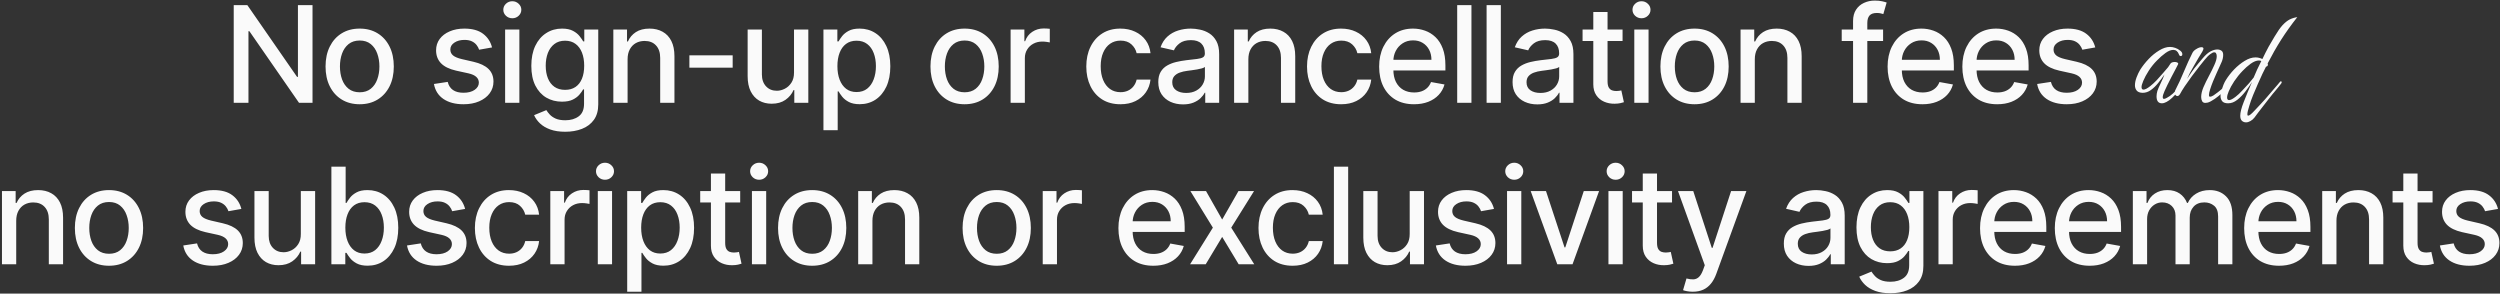 <svg width="1192" height="140" viewBox="0 0 1192 140" fill="none" xmlns="http://www.w3.org/2000/svg">
<rect x="0" y="0" width="1192" height="140" fill="#333333" stroke="none"/>
<path d="M149.009 2.455V49H142.555L118.896 14.864H118.464V49H111.441V2.455H117.941L141.623 36.636H142.055V2.455H149.009ZM171.493 49.705C168.22 49.705 165.364 48.955 162.925 47.455C160.485 45.955 158.591 43.856 157.243 41.159C155.894 38.462 155.22 35.311 155.22 31.704C155.22 28.083 155.894 24.917 157.243 22.204C158.591 19.492 160.485 17.386 162.925 15.886C165.364 14.386 168.22 13.636 171.493 13.636C174.765 13.636 177.622 14.386 180.061 15.886C182.5 17.386 184.394 19.492 185.743 22.204C187.091 24.917 187.765 28.083 187.765 31.704C187.765 35.311 187.091 38.462 185.743 41.159C184.394 43.856 182.5 45.955 180.061 47.455C177.622 48.955 174.765 49.705 171.493 49.705ZM171.515 44C173.637 44 175.394 43.439 176.788 42.318C178.182 41.197 179.212 39.705 179.879 37.841C180.561 35.977 180.902 33.924 180.902 31.682C180.902 29.454 180.561 27.409 179.879 25.546C179.212 23.667 178.182 22.159 176.788 21.023C175.394 19.886 173.637 19.318 171.515 19.318C169.379 19.318 167.606 19.886 166.197 21.023C164.803 22.159 163.765 23.667 163.084 25.546C162.417 27.409 162.084 29.454 162.084 31.682C162.084 33.924 162.417 35.977 163.084 37.841C163.765 39.705 164.803 41.197 166.197 42.318C167.606 43.439 169.379 44 171.515 44ZM234.607 22.614L228.448 23.704C228.191 22.917 227.781 22.167 227.221 21.454C226.675 20.742 225.933 20.159 224.994 19.704C224.054 19.25 222.88 19.023 221.471 19.023C219.547 19.023 217.941 19.454 216.653 20.318C215.365 21.167 214.721 22.265 214.721 23.614C214.721 24.78 215.153 25.72 216.016 26.432C216.88 27.144 218.274 27.727 220.198 28.182L225.744 29.454C228.956 30.197 231.35 31.341 232.925 32.886C234.501 34.432 235.289 36.439 235.289 38.909C235.289 41 234.683 42.864 233.471 44.5C232.274 46.121 230.6 47.394 228.448 48.318C226.312 49.242 223.835 49.705 221.016 49.705C217.107 49.705 213.918 48.871 211.448 47.205C208.978 45.523 207.463 43.136 206.903 40.045L213.471 39.045C213.88 40.758 214.721 42.053 215.994 42.932C217.266 43.795 218.925 44.227 220.971 44.227C223.198 44.227 224.978 43.765 226.312 42.841C227.645 41.901 228.312 40.758 228.312 39.409C228.312 38.318 227.903 37.401 227.085 36.659C226.281 35.917 225.047 35.356 223.38 34.977L217.471 33.682C214.213 32.939 211.804 31.758 210.244 30.136C208.698 28.515 207.925 26.462 207.925 23.977C207.925 21.917 208.501 20.114 209.653 18.568C210.804 17.023 212.395 15.818 214.425 14.954C216.456 14.076 218.781 13.636 221.403 13.636C225.175 13.636 228.145 14.454 230.312 16.091C232.478 17.712 233.91 19.886 234.607 22.614ZM240.841 49V14.091H247.636V49H240.841ZM244.272 8.705C243.091 8.705 242.076 8.311 241.227 7.523C240.394 6.72 239.977 5.765 239.977 4.659C239.977 3.538 240.394 2.583 241.227 1.795C242.076 0.992 243.091 0.591 244.272 0.591C245.454 0.591 246.462 0.992 247.295 1.795C248.144 2.583 248.568 3.538 248.568 4.659C248.568 5.765 248.144 6.72 247.295 7.523C246.462 8.311 245.454 8.705 244.272 8.705ZM269.495 62.818C266.722 62.818 264.335 62.455 262.335 61.727C260.351 61 258.729 60.038 257.472 58.841C256.214 57.644 255.275 56.333 254.654 54.909L260.495 52.5C260.904 53.167 261.449 53.871 262.131 54.614C262.828 55.371 263.767 56.015 264.949 56.545C266.146 57.076 267.684 57.341 269.563 57.341C272.138 57.341 274.267 56.712 275.949 55.455C277.631 54.212 278.472 52.227 278.472 49.5V42.636H278.04C277.631 43.379 277.04 44.205 276.267 45.114C275.51 46.023 274.464 46.811 273.131 47.477C271.798 48.144 270.063 48.477 267.926 48.477C265.169 48.477 262.684 47.833 260.472 46.545C258.275 45.242 256.532 43.326 255.245 40.795C253.972 38.25 253.335 35.121 253.335 31.409C253.335 27.697 253.964 24.515 255.222 21.864C256.495 19.212 258.237 17.182 260.449 15.773C262.661 14.348 265.169 13.636 267.972 13.636C270.138 13.636 271.888 14 273.222 14.727C274.555 15.439 275.593 16.273 276.335 17.227C277.093 18.182 277.676 19.023 278.085 19.75H278.585V14.091H285.245V49.773C285.245 52.773 284.548 55.235 283.154 57.159C281.76 59.083 279.873 60.508 277.495 61.432C275.131 62.356 272.464 62.818 269.495 62.818ZM269.426 42.841C271.381 42.841 273.032 42.386 274.381 41.477C275.745 40.553 276.775 39.235 277.472 37.523C278.184 35.795 278.54 33.727 278.54 31.318C278.54 28.97 278.191 26.901 277.495 25.114C276.798 23.326 275.775 21.932 274.426 20.932C273.078 19.917 271.411 19.409 269.426 19.409C267.381 19.409 265.676 19.939 264.313 21C262.949 22.046 261.919 23.47 261.222 25.273C260.54 27.076 260.199 29.091 260.199 31.318C260.199 33.606 260.548 35.614 261.245 37.341C261.941 39.068 262.972 40.417 264.335 41.386C265.714 42.356 267.411 42.841 269.426 42.841ZM299.234 28.273V49H292.438V14.091H298.961V19.773H299.393C300.196 17.924 301.453 16.439 303.165 15.318C304.893 14.197 307.067 13.636 309.688 13.636C312.067 13.636 314.15 14.136 315.938 15.136C317.726 16.121 319.112 17.591 320.097 19.546C321.082 21.5 321.575 23.917 321.575 26.796V49H314.779V27.614C314.779 25.083 314.12 23.106 312.802 21.682C311.484 20.242 309.673 19.523 307.37 19.523C305.794 19.523 304.393 19.864 303.165 20.546C301.953 21.227 300.991 22.227 300.279 23.546C299.582 24.849 299.234 26.424 299.234 28.273ZM349.336 26.386V32.273H328.7V26.386H349.336ZM378.587 34.523V14.091H385.405V49H378.723V42.955H378.36C377.556 44.818 376.269 46.371 374.496 47.614C372.738 48.841 370.549 49.455 367.928 49.455C365.685 49.455 363.7 48.962 361.973 47.977C360.261 46.977 358.913 45.5 357.928 43.545C356.958 41.591 356.473 39.174 356.473 36.295V14.091H363.269V35.477C363.269 37.856 363.928 39.75 365.246 41.159C366.564 42.568 368.276 43.273 370.382 43.273C371.655 43.273 372.92 42.955 374.178 42.318C375.45 41.682 376.503 40.72 377.337 39.432C378.185 38.144 378.602 36.508 378.587 34.523ZM392.616 62.091V14.091H399.252V19.75H399.82C400.214 19.023 400.782 18.182 401.525 17.227C402.267 16.273 403.297 15.439 404.616 14.727C405.934 14 407.676 13.636 409.843 13.636C412.661 13.636 415.176 14.348 417.388 15.773C419.601 17.197 421.335 19.25 422.593 21.932C423.866 24.614 424.502 27.841 424.502 31.614C424.502 35.386 423.873 38.621 422.616 41.318C421.358 44 419.631 46.068 417.434 47.523C415.237 48.962 412.729 49.682 409.911 49.682C407.79 49.682 406.055 49.326 404.707 48.614C403.373 47.901 402.328 47.068 401.57 46.114C400.813 45.159 400.229 44.311 399.82 43.568H399.411V62.091H392.616ZM399.275 31.546C399.275 34 399.631 36.151 400.343 38C401.055 39.849 402.085 41.295 403.434 42.341C404.782 43.371 406.434 43.886 408.388 43.886C410.419 43.886 412.116 43.349 413.479 42.273C414.843 41.182 415.873 39.705 416.57 37.841C417.282 35.977 417.638 33.879 417.638 31.546C417.638 29.242 417.29 27.174 416.593 25.341C415.911 23.508 414.881 22.061 413.502 21C412.138 19.939 410.434 19.409 408.388 19.409C406.419 19.409 404.752 19.917 403.388 20.932C402.04 21.947 401.017 23.364 400.32 25.182C399.623 27 399.275 29.121 399.275 31.546ZM459.918 49.705C456.645 49.705 453.789 48.955 451.35 47.455C448.91 45.955 447.016 43.856 445.668 41.159C444.319 38.462 443.645 35.311 443.645 31.704C443.645 28.083 444.319 24.917 445.668 22.204C447.016 19.492 448.91 17.386 451.35 15.886C453.789 14.386 456.645 13.636 459.918 13.636C463.19 13.636 466.047 14.386 468.486 15.886C470.925 17.386 472.819 19.492 474.168 22.204C475.516 24.917 476.19 28.083 476.19 31.704C476.19 35.311 475.516 38.462 474.168 41.159C472.819 43.856 470.925 45.955 468.486 47.455C466.047 48.955 463.19 49.705 459.918 49.705ZM459.94 44C462.062 44 463.819 43.439 465.213 42.318C466.607 41.197 467.637 39.705 468.304 37.841C468.986 35.977 469.327 33.924 469.327 31.682C469.327 29.454 468.986 27.409 468.304 25.546C467.637 23.667 466.607 22.159 465.213 21.023C463.819 19.886 462.062 19.318 459.94 19.318C457.804 19.318 456.031 19.886 454.622 21.023C453.228 22.159 452.19 23.667 451.509 25.546C450.842 27.409 450.509 29.454 450.509 31.682C450.509 33.924 450.842 35.977 451.509 37.841C452.19 39.705 453.228 41.197 454.622 42.318C456.031 43.439 457.804 44 459.94 44ZM481.856 49V14.091H488.424V19.636H488.787C489.424 17.758 490.545 16.28 492.151 15.204C493.772 14.114 495.606 13.568 497.651 13.568C498.075 13.568 498.575 13.583 499.151 13.614C499.742 13.644 500.204 13.682 500.537 13.727V20.227C500.265 20.151 499.78 20.068 499.083 19.977C498.386 19.871 497.689 19.818 496.992 19.818C495.386 19.818 493.954 20.159 492.697 20.841C491.454 21.508 490.469 22.439 489.742 23.636C489.015 24.818 488.651 26.167 488.651 27.682V49H481.856ZM534.22 49.705C530.841 49.705 527.932 48.939 525.493 47.409C523.069 45.864 521.205 43.735 519.902 41.023C518.599 38.311 517.948 35.205 517.948 31.704C517.948 28.159 518.614 25.03 519.948 22.318C521.281 19.591 523.16 17.462 525.584 15.932C528.008 14.402 530.864 13.636 534.152 13.636C536.804 13.636 539.167 14.129 541.243 15.114C543.319 16.083 544.993 17.447 546.266 19.204C547.554 20.962 548.319 23.015 548.561 25.364H541.948C541.584 23.727 540.751 22.318 539.448 21.136C538.16 19.954 536.432 19.364 534.266 19.364C532.372 19.364 530.713 19.864 529.288 20.864C527.879 21.849 526.781 23.258 525.993 25.091C525.205 26.909 524.811 29.061 524.811 31.546C524.811 34.091 525.198 36.288 525.97 38.136C526.743 39.985 527.834 41.417 529.243 42.432C530.667 43.447 532.341 43.955 534.266 43.955C535.554 43.955 536.72 43.72 537.766 43.25C538.826 42.765 539.713 42.076 540.425 41.182C541.152 40.288 541.66 39.212 541.948 37.955H548.561C548.319 40.212 547.584 42.227 546.357 44C545.129 45.773 543.485 47.167 541.425 48.182C539.379 49.197 536.978 49.705 534.22 49.705ZM564.067 49.773C561.855 49.773 559.855 49.364 558.067 48.545C556.279 47.712 554.863 46.508 553.817 44.932C552.787 43.356 552.272 41.424 552.272 39.136C552.272 37.167 552.651 35.545 553.408 34.273C554.166 33 555.188 31.992 556.476 31.25C557.764 30.508 559.204 29.947 560.795 29.568C562.385 29.189 564.007 28.901 565.658 28.704C567.749 28.462 569.446 28.265 570.749 28.114C572.052 27.947 572.999 27.682 573.59 27.318C574.181 26.954 574.476 26.364 574.476 25.546V25.386C574.476 23.401 573.916 21.864 572.795 20.773C571.688 19.682 570.037 19.136 567.84 19.136C565.552 19.136 563.749 19.644 562.431 20.659C561.128 21.659 560.226 22.773 559.726 24L553.34 22.546C554.098 20.424 555.204 18.712 556.658 17.409C558.128 16.091 559.817 15.136 561.726 14.546C563.635 13.939 565.643 13.636 567.749 13.636C569.143 13.636 570.62 13.803 572.181 14.136C573.757 14.454 575.226 15.046 576.59 15.909C577.969 16.773 579.098 18.008 579.976 19.614C580.855 21.204 581.295 23.273 581.295 25.818V49H574.658V44.227H574.385C573.946 45.106 573.287 45.97 572.408 46.818C571.529 47.667 570.401 48.371 569.022 48.932C567.643 49.492 565.991 49.773 564.067 49.773ZM565.545 44.318C567.423 44.318 569.029 43.947 570.363 43.205C571.711 42.462 572.734 41.492 573.431 40.295C574.143 39.083 574.499 37.788 574.499 36.409V31.909C574.257 32.151 573.787 32.379 573.09 32.591C572.408 32.788 571.628 32.962 570.749 33.114C569.87 33.25 569.014 33.379 568.181 33.5C567.348 33.606 566.651 33.697 566.09 33.773C564.772 33.939 563.567 34.22 562.476 34.614C561.401 35.008 560.537 35.576 559.885 36.318C559.249 37.045 558.931 38.015 558.931 39.227C558.931 40.909 559.552 42.182 560.795 43.045C562.037 43.894 563.62 44.318 565.545 44.318ZM595.221 28.273V49H588.426V14.091H594.948V19.773H595.38C596.183 17.924 597.441 16.439 599.153 15.318C600.88 14.197 603.054 13.636 605.676 13.636C608.054 13.636 610.138 14.136 611.926 15.136C613.714 16.121 615.1 17.591 616.085 19.546C617.07 21.5 617.562 23.917 617.562 26.796V49H610.767V27.614C610.767 25.083 610.107 23.106 608.789 21.682C607.471 20.242 605.661 19.523 603.357 19.523C601.782 19.523 600.38 19.864 599.153 20.546C597.941 21.227 596.979 22.227 596.267 23.546C595.57 24.849 595.221 26.424 595.221 28.273ZM639.46 49.705C636.081 49.705 633.172 48.939 630.733 47.409C628.309 45.864 626.445 43.735 625.142 41.023C623.839 38.311 623.188 35.205 623.188 31.704C623.188 28.159 623.854 25.03 625.188 22.318C626.521 19.591 628.4 17.462 630.824 15.932C633.248 14.402 636.104 13.636 639.392 13.636C642.044 13.636 644.407 14.129 646.483 15.114C648.559 16.083 650.233 17.447 651.506 19.204C652.794 20.962 653.559 23.015 653.801 25.364H647.188C646.824 23.727 645.991 22.318 644.688 21.136C643.4 19.954 641.672 19.364 639.506 19.364C637.612 19.364 635.953 19.864 634.528 20.864C633.119 21.849 632.021 23.258 631.233 25.091C630.445 26.909 630.051 29.061 630.051 31.546C630.051 34.091 630.438 36.288 631.21 38.136C631.983 39.985 633.074 41.417 634.483 42.432C635.907 43.447 637.581 43.955 639.506 43.955C640.794 43.955 641.96 43.72 643.006 43.25C644.066 42.765 644.953 42.076 645.665 41.182C646.392 40.288 646.9 39.212 647.188 37.955H653.801C653.559 40.212 652.824 42.227 651.597 44C650.369 45.773 648.725 47.167 646.665 48.182C644.619 49.197 642.218 49.705 639.46 49.705ZM674.194 49.705C670.754 49.705 667.792 48.97 665.307 47.5C662.838 46.015 660.928 43.932 659.58 41.25C658.247 38.553 657.58 35.394 657.58 31.773C657.58 28.197 658.247 25.046 659.58 22.318C660.928 19.591 662.807 17.462 665.216 15.932C667.641 14.402 670.474 13.636 673.716 13.636C675.686 13.636 677.595 13.962 679.444 14.614C681.292 15.265 682.951 16.288 684.421 17.682C685.891 19.076 687.05 20.886 687.898 23.114C688.747 25.326 689.171 28.015 689.171 31.182V33.591H661.421V28.5H682.512C682.512 26.712 682.148 25.129 681.421 23.75C680.694 22.356 679.671 21.258 678.353 20.454C677.05 19.651 675.519 19.25 673.762 19.25C671.853 19.25 670.186 19.72 668.762 20.659C667.353 21.583 666.262 22.796 665.489 24.296C664.731 25.78 664.353 27.394 664.353 29.136V33.114C664.353 35.447 664.762 37.432 665.58 39.068C666.413 40.705 667.572 41.955 669.057 42.818C670.542 43.667 672.277 44.091 674.262 44.091C675.55 44.091 676.724 43.909 677.785 43.545C678.845 43.167 679.762 42.606 680.535 41.864C681.307 41.121 681.898 40.205 682.307 39.114L688.739 40.273C688.224 42.167 687.3 43.826 685.966 45.25C684.648 46.659 682.989 47.758 680.989 48.545C679.004 49.318 676.739 49.705 674.194 49.705ZM701.586 2.455V49H694.791V2.455H701.586ZM715.604 2.455V49H708.808V2.455H715.604ZM732.985 49.773C730.773 49.773 728.773 49.364 726.985 48.545C725.197 47.712 723.78 46.508 722.735 44.932C721.704 43.356 721.189 41.424 721.189 39.136C721.189 37.167 721.568 35.545 722.326 34.273C723.083 33 724.106 31.992 725.394 31.25C726.682 30.508 728.121 29.947 729.712 29.568C731.303 29.189 732.924 28.901 734.576 28.704C736.667 28.462 738.364 28.265 739.667 28.114C740.97 27.947 741.917 27.682 742.507 27.318C743.098 26.954 743.394 26.364 743.394 25.546V25.386C743.394 23.401 742.833 21.864 741.712 20.773C740.606 19.682 738.954 19.136 736.757 19.136C734.47 19.136 732.667 19.644 731.348 20.659C730.045 21.659 729.144 22.773 728.644 24L722.257 22.546C723.015 20.424 724.121 18.712 725.576 17.409C727.045 16.091 728.735 15.136 730.644 14.546C732.553 13.939 734.56 13.636 736.667 13.636C738.06 13.636 739.538 13.803 741.098 14.136C742.674 14.454 744.144 15.046 745.507 15.909C746.886 16.773 748.015 18.008 748.894 19.614C749.773 21.204 750.212 23.273 750.212 25.818V49H743.576V44.227H743.303C742.864 45.106 742.204 45.97 741.326 46.818C740.447 47.667 739.318 48.371 737.939 48.932C736.56 49.492 734.909 49.773 732.985 49.773ZM734.462 44.318C736.341 44.318 737.947 43.947 739.28 43.205C740.629 42.462 741.651 41.492 742.348 40.295C743.06 39.083 743.417 37.788 743.417 36.409V31.909C743.174 32.151 742.704 32.379 742.007 32.591C741.326 32.788 740.545 32.962 739.667 33.114C738.788 33.25 737.932 33.379 737.098 33.5C736.265 33.606 735.568 33.697 735.007 33.773C733.689 33.939 732.485 34.22 731.394 34.614C730.318 35.008 729.454 35.576 728.803 36.318C728.167 37.045 727.848 38.015 727.848 39.227C727.848 40.909 728.47 42.182 729.712 43.045C730.954 43.894 732.538 44.318 734.462 44.318ZM773.639 14.091V19.546H754.57V14.091H773.639ZM759.684 5.727H766.48V38.75C766.48 40.068 766.677 41.061 767.07 41.727C767.464 42.379 767.972 42.826 768.593 43.068C769.23 43.295 769.919 43.409 770.661 43.409C771.207 43.409 771.684 43.371 772.093 43.295C772.502 43.22 772.82 43.159 773.048 43.114L774.275 48.727C773.881 48.879 773.32 49.03 772.593 49.182C771.866 49.349 770.957 49.439 769.866 49.455C768.078 49.485 766.411 49.167 764.866 48.5C763.32 47.833 762.07 46.803 761.116 45.409C760.161 44.015 759.684 42.265 759.684 40.159V5.727ZM779.236 49V14.091H786.031V49H779.236ZM782.667 8.705C781.486 8.705 780.471 8.311 779.622 7.523C778.789 6.72 778.372 5.765 778.372 4.659C778.372 3.538 778.789 2.583 779.622 1.795C780.471 0.992 781.486 0.591 782.667 0.591C783.849 0.591 784.857 0.992 785.69 1.795C786.539 2.583 786.963 3.538 786.963 4.659C786.963 5.765 786.539 6.72 785.69 7.523C784.857 8.311 783.849 8.705 782.667 8.705ZM807.958 49.705C804.685 49.705 801.829 48.955 799.389 47.455C796.95 45.955 795.056 43.856 793.708 41.159C792.359 38.462 791.685 35.311 791.685 31.704C791.685 28.083 792.359 24.917 793.708 22.204C795.056 19.492 796.95 17.386 799.389 15.886C801.829 14.386 804.685 13.636 807.958 13.636C811.23 13.636 814.086 14.386 816.526 15.886C818.965 17.386 820.859 19.492 822.208 22.204C823.556 24.917 824.23 28.083 824.23 31.704C824.23 35.311 823.556 38.462 822.208 41.159C820.859 43.856 818.965 45.955 816.526 47.455C814.086 48.955 811.23 49.705 807.958 49.705ZM807.98 44C810.102 44 811.859 43.439 813.253 42.318C814.647 41.197 815.677 39.705 816.344 37.841C817.026 35.977 817.367 33.924 817.367 31.682C817.367 29.454 817.026 27.409 816.344 25.546C815.677 23.667 814.647 22.159 813.253 21.023C811.859 19.886 810.102 19.318 807.98 19.318C805.844 19.318 804.071 19.886 802.662 21.023C801.268 22.159 800.23 23.667 799.549 25.546C798.882 27.409 798.549 29.454 798.549 31.682C798.549 33.924 798.882 35.977 799.549 37.841C800.23 39.705 801.268 41.197 802.662 42.318C804.071 43.439 805.844 44 807.98 44ZM836.691 28.273V49H829.896V14.091H836.418V19.773H836.85C837.653 17.924 838.911 16.439 840.623 15.318C842.35 14.197 844.524 13.636 847.146 13.636C849.524 13.636 851.608 14.136 853.396 15.136C855.184 16.121 856.57 17.591 857.555 19.546C858.54 21.5 859.032 23.917 859.032 26.796V49H852.237V27.614C852.237 25.083 851.578 23.106 850.259 21.682C848.941 20.242 847.131 19.523 844.828 19.523C843.252 19.523 841.85 19.864 840.623 20.546C839.411 21.227 838.449 22.227 837.737 23.546C837.04 24.849 836.691 26.424 836.691 28.273ZM897.857 14.091V19.546H878.129V14.091H897.857ZM883.539 49V10.046C883.539 7.864 884.016 6.053 884.97 4.614C885.925 3.159 887.19 2.076 888.766 1.364C890.342 0.636 892.054 0.273 893.902 0.273C895.266 0.273 896.433 0.386 897.402 0.614C898.372 0.826 899.092 1.023 899.561 1.205L897.97 6.705C897.652 6.614 897.243 6.508 896.743 6.386C896.243 6.25 895.637 6.182 894.925 6.182C893.273 6.182 892.092 6.591 891.379 7.409C890.683 8.227 890.334 9.409 890.334 10.954V49H883.539ZM916.619 49.705C913.179 49.705 910.217 48.97 907.732 47.5C905.263 46.015 903.353 43.932 902.005 41.25C900.672 38.553 900.005 35.394 900.005 31.773C900.005 28.197 900.672 25.046 902.005 22.318C903.353 19.591 905.232 17.462 907.641 15.932C910.066 14.402 912.899 13.636 916.141 13.636C918.111 13.636 920.02 13.962 921.869 14.614C923.717 15.265 925.376 16.288 926.846 17.682C928.316 19.076 929.475 20.886 930.323 23.114C931.172 25.326 931.596 28.015 931.596 31.182V33.591H903.846V28.5H924.937C924.937 26.712 924.573 25.129 923.846 23.75C923.119 22.356 922.096 21.258 920.778 20.454C919.475 19.651 917.944 19.25 916.187 19.25C914.278 19.25 912.611 19.72 911.187 20.659C909.778 21.583 908.687 22.796 907.914 24.296C907.157 25.78 906.778 27.394 906.778 29.136V33.114C906.778 35.447 907.187 37.432 908.005 39.068C908.838 40.705 909.997 41.955 911.482 42.818C912.967 43.667 914.702 44.091 916.687 44.091C917.975 44.091 919.149 43.909 920.21 43.545C921.27 43.167 922.187 42.606 922.96 41.864C923.732 41.121 924.323 40.205 924.732 39.114L931.164 40.273C930.649 42.167 929.725 43.826 928.391 45.25C927.073 46.659 925.414 47.758 923.414 48.545C921.429 49.318 919.164 49.705 916.619 49.705ZM952.261 49.705C948.822 49.705 945.86 48.97 943.375 47.5C940.905 46.015 938.996 43.932 937.647 41.25C936.314 38.553 935.647 35.394 935.647 31.773C935.647 28.197 936.314 25.046 937.647 22.318C938.996 19.591 940.875 17.462 943.284 15.932C945.708 14.402 948.541 13.636 951.784 13.636C953.754 13.636 955.663 13.962 957.511 14.614C959.36 15.265 961.019 16.288 962.488 17.682C963.958 19.076 965.117 20.886 965.966 23.114C966.814 25.326 967.238 28.015 967.238 31.182V33.591H939.488V28.5H960.579C960.579 26.712 960.216 25.129 959.488 23.75C958.761 22.356 957.738 21.258 956.42 20.454C955.117 19.651 953.587 19.25 951.829 19.25C949.92 19.25 948.254 19.72 946.829 20.659C945.42 21.583 944.329 22.796 943.557 24.296C942.799 25.78 942.42 27.394 942.42 29.136V33.114C942.42 35.447 942.829 37.432 943.647 39.068C944.481 40.705 945.64 41.955 947.125 42.818C948.61 43.667 950.344 44.091 952.329 44.091C953.617 44.091 954.791 43.909 955.852 43.545C956.913 43.167 957.829 42.606 958.602 41.864C959.375 41.121 959.966 40.205 960.375 39.114L966.807 40.273C966.291 42.167 965.367 43.826 964.034 45.25C962.716 46.659 961.057 47.758 959.057 48.545C957.072 49.318 954.807 49.705 952.261 49.705ZM999.017 22.614L992.858 23.704C992.601 22.917 992.192 22.167 991.631 21.454C991.085 20.742 990.343 20.159 989.404 19.704C988.464 19.25 987.29 19.023 985.881 19.023C983.957 19.023 982.351 19.454 981.063 20.318C979.775 21.167 979.131 22.265 979.131 23.614C979.131 24.78 979.563 25.72 980.426 26.432C981.29 27.144 982.684 27.727 984.608 28.182L990.154 29.454C993.366 30.197 995.76 31.341 997.335 32.886C998.911 34.432 999.699 36.439 999.699 38.909C999.699 41 999.093 42.864 997.881 44.5C996.684 46.121 995.01 47.394 992.858 48.318C990.722 49.242 988.245 49.705 985.426 49.705C981.517 49.705 978.328 48.871 975.858 47.205C973.389 45.523 971.873 43.136 971.313 40.045L977.881 39.045C978.29 40.758 979.131 42.053 980.404 42.932C981.676 43.795 983.335 44.227 985.381 44.227C987.608 44.227 989.389 43.765 990.722 42.841C992.055 41.901 992.722 40.758 992.722 39.409C992.722 38.318 992.313 37.401 991.495 36.659C990.692 35.917 989.457 35.356 987.79 34.977L981.881 33.682C978.623 32.939 976.214 31.758 974.654 30.136C973.108 28.515 972.335 26.462 972.335 23.977C972.335 21.917 972.911 20.114 974.063 18.568C975.214 17.023 976.805 15.818 978.835 14.954C980.866 14.076 983.192 13.636 985.813 13.636C989.585 13.636 992.555 14.454 994.722 16.091C996.889 17.712 998.32 19.886 999.017 22.614ZM1030.8 49.256C1029.1 49.256 1028.24 48.147 1028.24 45.928C1028.24 45.16 1028.37 44.307 1028.63 43.368C1028.71 43.069 1028.91 42.579 1029.2 41.896C1029.5 41.213 1029.84 40.467 1030.23 39.656C1030.61 38.803 1030.97 38.013 1031.32 37.288C1031.66 36.52 1031.89 35.923 1032.02 35.496C1031.12 36.861 1030.12 38.227 1029.01 39.592C1027.95 40.915 1026.79 42.024 1025.56 42.92C1024.32 43.816 1023 44.264 1021.59 44.264C1020.27 44.221 1019.33 43.859 1018.77 43.176C1018.22 42.493 1017.94 41.661 1017.94 40.68C1017.94 39.528 1018.2 38.269 1018.71 36.904C1019.22 35.539 1019.8 34.323 1020.44 33.256C1021.55 31.507 1022.89 29.8 1024.47 28.136C1026.05 26.472 1027.73 25.107 1029.52 24.04C1031.32 22.931 1033.02 22.376 1034.64 22.376C1035.5 22.376 1036.33 22.525 1037.14 22.824C1037.95 23.08 1038.76 23.528 1039.57 24.168C1040.21 24.68 1040.53 25.235 1040.53 25.832C1040.53 26.429 1040.28 26.728 1039.76 26.728C1039.38 26.728 1039.1 26.472 1038.93 25.96C1038.38 24.509 1037.48 23.784 1036.24 23.784C1035.13 23.784 1033.9 24.275 1032.53 25.256C1031.17 26.237 1029.82 27.411 1028.5 28.776C1027.01 30.269 1025.68 31.912 1024.53 33.704C1023.38 35.496 1022.51 37.117 1021.91 38.568C1021.35 39.891 1021.08 40.872 1021.08 41.512C1021.08 42.323 1021.4 42.728 1022.04 42.728C1022.76 42.728 1023.83 42.173 1025.24 41.064C1026.17 40.339 1027.2 39.4 1028.31 38.248C1029.42 37.053 1030.46 35.88 1031.44 34.728C1032.43 33.576 1033.19 32.68 1033.75 32.04C1034.22 31.315 1034.6 30.739 1034.9 30.312C1035.07 30.056 1035.35 29.864 1035.73 29.736C1036.12 29.608 1036.52 29.544 1036.95 29.544C1037.46 29.544 1037.89 29.651 1038.23 29.864C1038.57 30.035 1038.65 30.312 1038.48 30.696C1038.31 31.08 1037.93 31.827 1037.33 32.936C1036.78 34.003 1036.14 35.219 1035.41 36.584C1034.73 37.949 1034.07 39.251 1033.43 40.488C1032.83 41.725 1032.38 42.685 1032.08 43.368C1031.49 44.691 1031.19 45.672 1031.19 46.312C1031.19 46.867 1031.4 47.144 1031.83 47.144C1032.13 47.144 1032.57 46.973 1033.17 46.632C1034.11 46.163 1035.05 45.501 1035.99 44.648C1036.93 43.752 1037.82 42.813 1038.68 41.832C1039.15 41.363 1039.57 40.915 1039.96 40.488C1040.34 40.061 1040.7 39.613 1041.04 39.144C1041.17 39.016 1041.28 38.952 1041.36 38.952C1041.62 38.952 1041.75 39.144 1041.75 39.528C1041.75 39.741 1041.66 39.933 1041.49 40.104C1041.02 40.701 1040.55 41.277 1040.08 41.832C1039.61 42.387 1039.12 42.941 1038.61 43.496C1038.14 44.051 1037.65 44.605 1037.14 45.16C1036.67 45.672 1036.18 46.163 1035.67 46.632C1034.73 47.528 1033.83 48.189 1032.98 48.616C1032.17 49.043 1031.44 49.256 1030.8 49.256ZM1051.5 49.064C1050.78 49.064 1050.26 48.787 1049.97 48.232C1049.67 47.677 1049.52 47.016 1049.52 46.248C1049.52 44.883 1049.88 43.325 1050.61 41.576C1051.37 39.827 1052.25 38.035 1053.23 36.2C1054.21 34.365 1055.06 32.637 1055.79 31.016C1056.56 29.352 1056.94 27.944 1056.94 26.792C1056.94 26.237 1056.83 25.789 1056.62 25.448C1056.45 25.107 1056.17 24.936 1055.79 24.936C1055.28 24.936 1054.66 25.213 1053.93 25.768C1053.12 26.323 1052.21 27.24 1051.18 28.52L1048.81 31.464C1047.58 33 1046.32 34.643 1045.04 36.392C1043.8 38.099 1042.67 39.699 1041.65 41.192C1040.66 42.685 1039.94 43.88 1039.47 44.776C1039.09 45.459 1038.64 45.8 1038.13 45.8C1037.83 45.8 1037.55 45.651 1037.29 45.352C1037.04 45.053 1036.91 44.669 1036.91 44.2C1036.91 43.901 1036.97 43.56 1037.1 43.176C1038.59 40.317 1040 37.267 1041.33 34.024C1042.69 30.781 1044.03 27.837 1045.36 25.192C1045.74 24.467 1046.38 23.848 1047.28 23.336C1048.17 22.781 1048.96 22.504 1049.65 22.504C1050.29 22.504 1050.61 22.739 1050.61 23.208C1050.61 23.464 1050.41 23.955 1050.03 24.68C1049.56 25.405 1048.98 26.344 1048.3 27.496C1047.62 28.648 1046.91 29.864 1046.19 31.144C1045.46 32.424 1044.78 33.64 1044.14 34.792C1043.54 35.944 1043.1 36.883 1042.8 37.608C1043.27 36.968 1043.91 36.008 1044.72 34.728C1045.57 33.448 1046.72 31.955 1048.17 30.248L1050.22 27.816C1051.59 26.195 1052.85 25.085 1054 24.488C1055.15 23.891 1056.22 23.592 1057.2 23.592C1057.97 23.592 1058.63 23.784 1059.18 24.168C1059.74 24.552 1060.01 25.213 1060.01 26.152C1060.01 27.261 1059.78 28.371 1059.31 29.48C1058.84 30.547 1058.46 31.4 1058.16 32.04C1057.86 32.723 1057.43 33.661 1056.88 34.856C1056.32 36.051 1055.77 37.331 1055.21 38.696C1054.66 40.061 1054.19 41.341 1053.81 42.536C1053.42 43.731 1053.23 44.648 1053.23 45.288C1053.23 45.843 1053.4 46.12 1053.74 46.12C1054.17 46.12 1054.72 45.907 1055.41 45.48C1056.13 45.011 1056.83 44.499 1057.52 43.944C1058.24 43.389 1058.8 42.941 1059.18 42.6C1060.59 41.32 1062.02 39.827 1063.47 38.12C1063.68 37.864 1063.85 37.736 1063.98 37.736C1064.11 37.736 1064.17 37.864 1064.17 38.12C1064.17 38.248 1064.11 38.419 1063.98 38.632C1063.9 38.845 1063.79 39.08 1063.66 39.336C1063.41 39.763 1063 40.339 1062.45 41.064C1061.89 41.747 1061.31 42.408 1060.72 43.048C1059.82 44.029 1058.82 44.968 1057.71 45.864C1056.64 46.76 1055.45 47.571 1054.13 48.296C1053.78 48.467 1053.46 48.616 1053.17 48.744C1052.91 48.829 1052.7 48.893 1052.53 48.936C1052.35 48.979 1052.18 49 1052.01 49C1051.84 49.043 1051.67 49.064 1051.5 49.064ZM1070.9 58.344C1070.14 58.344 1069.47 58.088 1068.92 57.576C1068.41 57.064 1068.15 56.275 1068.15 55.208C1068.15 53.629 1068.71 51.432 1069.82 48.616C1070.93 45.757 1072.25 42.557 1073.78 39.016C1072.93 40.424 1071.89 41.939 1070.65 43.56C1069.45 45.139 1068.15 46.483 1066.74 47.592C1065.34 48.701 1063.89 49.256 1062.39 49.256C1061.07 49.256 1060.13 48.936 1059.58 48.296C1059.02 47.613 1058.74 46.76 1058.74 45.736C1058.74 45.096 1058.87 44.285 1059.13 43.304C1059.43 42.323 1059.77 41.363 1060.15 40.424C1060.54 39.485 1060.9 38.76 1061.24 38.248C1062.31 36.499 1063.63 34.792 1065.21 33.128C1066.83 31.464 1068.51 30.099 1070.26 29.032C1072.06 27.923 1073.78 27.368 1075.45 27.368C1076.51 27.368 1077.6 27.624 1078.71 28.136C1079.69 26.088 1080.67 24.147 1081.66 22.312C1082.68 20.477 1083.62 18.877 1084.47 17.512C1085.88 15.123 1087.16 13.288 1088.31 12.008C1089.51 10.728 1090.66 9.811 1091.77 9.256C1092.92 8.701 1094.11 8.339 1095.35 8.168C1092.49 11.795 1089.93 15.379 1087.67 18.92C1085.45 22.419 1083.3 26.195 1081.21 30.248C1081.29 30.504 1081.34 30.696 1081.34 30.824C1081.34 31.123 1081.23 31.357 1081.02 31.528C1080.85 31.699 1080.65 31.784 1080.44 31.784C1079.97 32.637 1079.39 33.789 1078.71 35.24C1078.03 36.691 1077.3 38.291 1076.54 40.04C1075.77 41.747 1075.02 43.496 1074.3 45.288C1073.57 47.08 1072.97 48.765 1072.5 50.344C1071.86 52.307 1071.54 53.693 1071.54 54.504C1071.54 54.931 1071.67 55.144 1071.93 55.144C1072.48 55.144 1073.46 54.376 1074.87 52.84L1077.88 49.64L1079.93 47.4L1084.66 41.896C1085.09 41.427 1085.52 40.936 1085.94 40.424C1086.37 39.912 1086.78 39.421 1087.16 38.952C1087.29 38.824 1087.42 38.76 1087.54 38.76C1087.8 38.76 1087.93 38.909 1087.93 39.208C1087.93 39.379 1087.82 39.613 1087.61 39.912C1087.18 40.509 1086.69 41.128 1086.14 41.768C1085.62 42.408 1085.13 43.005 1084.66 43.56C1084.54 43.688 1084.17 44.115 1083.58 44.84C1083.02 45.565 1082.32 46.461 1081.46 47.528C1080.65 48.552 1079.82 49.619 1078.97 50.728C1078.11 51.837 1077.33 52.861 1076.6 53.8C1075.87 54.781 1075.32 55.528 1074.94 56.04C1074.38 56.765 1073.74 57.32 1073.02 57.704C1072.29 58.131 1071.59 58.344 1070.9 58.344ZM1062.84 47.72C1063.57 47.72 1064.63 47.165 1066.04 46.056C1066.94 45.373 1067.94 44.435 1069.05 43.24C1070.2 42.045 1071.29 40.872 1072.31 39.72C1073.34 38.525 1074.08 37.608 1074.55 36.968C1075.06 35.731 1075.62 34.451 1076.22 33.128C1076.86 31.805 1077.52 30.461 1078.2 29.096C1077.86 28.925 1077.47 28.84 1077.05 28.84C1075.9 28.84 1074.59 29.352 1073.14 30.376C1071.74 31.4 1070.46 32.531 1069.3 33.768C1067.81 35.304 1066.47 36.968 1065.27 38.76C1064.12 40.509 1063.25 42.109 1062.65 43.56C1062.14 44.755 1061.88 45.736 1061.88 46.504C1061.88 47.315 1062.2 47.72 1062.84 47.72ZM7.732 105.273V126H0.937V91.091H7.46V96.773H7.891C8.695 94.924 9.952 93.439 11.664 92.318C13.392 91.197 15.566 90.636 18.187 90.636C20.566 90.636 22.649 91.136 24.437 92.136C26.225 93.121 27.611 94.591 28.596 96.546C29.581 98.5 30.073 100.917 30.073 103.795V126H23.278V104.614C23.278 102.083 22.619 100.106 21.301 98.682C19.982 97.242 18.172 96.523 15.869 96.523C14.293 96.523 12.892 96.864 11.664 97.546C10.452 98.227 9.49 99.227 8.778 100.545C8.081 101.848 7.732 103.424 7.732 105.273ZM51.971 126.705C48.699 126.705 45.843 125.955 43.403 124.455C40.964 122.955 39.07 120.856 37.721 118.159C36.373 115.462 35.699 112.311 35.699 108.705C35.699 105.083 36.373 101.917 37.721 99.204C39.07 96.492 40.964 94.386 43.403 92.886C45.843 91.386 48.699 90.636 51.971 90.636C55.244 90.636 58.1 91.386 60.54 92.886C62.979 94.386 64.873 96.492 66.222 99.204C67.57 101.917 68.244 105.083 68.244 108.705C68.244 112.311 67.57 115.462 66.222 118.159C64.873 120.856 62.979 122.955 60.54 124.455C58.1 125.955 55.244 126.705 51.971 126.705ZM51.994 121C54.115 121 55.873 120.439 57.267 119.318C58.661 118.197 59.691 116.705 60.358 114.841C61.04 112.977 61.381 110.924 61.381 108.682C61.381 106.455 61.04 104.409 60.358 102.545C59.691 100.667 58.661 99.159 57.267 98.023C55.873 96.886 54.115 96.318 51.994 96.318C49.858 96.318 48.085 96.886 46.676 98.023C45.282 99.159 44.244 100.667 43.562 102.545C42.896 104.409 42.562 106.455 42.562 108.682C42.562 110.924 42.896 112.977 43.562 114.841C44.244 116.705 45.282 118.197 46.676 119.318C48.085 120.439 49.858 121 51.994 121ZM115.086 99.614L108.927 100.705C108.669 99.917 108.26 99.167 107.7 98.454C107.154 97.742 106.412 97.159 105.472 96.704C104.533 96.25 103.359 96.023 101.95 96.023C100.025 96.023 98.419 96.454 97.132 97.318C95.844 98.167 95.2 99.265 95.2 100.614C95.2 101.78 95.632 102.72 96.495 103.432C97.359 104.144 98.753 104.727 100.677 105.182L106.222 106.455C109.435 107.197 111.828 108.341 113.404 109.886C114.98 111.432 115.768 113.439 115.768 115.909C115.768 118 115.162 119.864 113.95 121.5C112.753 123.121 111.078 124.394 108.927 125.318C106.791 126.242 104.313 126.705 101.495 126.705C97.586 126.705 94.397 125.871 91.927 124.205C89.457 122.523 87.942 120.136 87.382 117.045L93.95 116.045C94.359 117.758 95.2 119.053 96.472 119.932C97.745 120.795 99.404 121.227 101.45 121.227C103.677 121.227 105.457 120.765 106.791 119.841C108.124 118.902 108.791 117.758 108.791 116.409C108.791 115.318 108.381 114.402 107.563 113.659C106.76 112.917 105.525 112.356 103.859 111.977L97.95 110.682C94.692 109.939 92.283 108.758 90.722 107.136C89.177 105.515 88.404 103.462 88.404 100.977C88.404 98.917 88.98 97.114 90.132 95.568C91.283 94.023 92.874 92.818 94.904 91.954C96.934 91.076 99.26 90.636 101.882 90.636C105.654 90.636 108.624 91.454 110.791 93.091C112.957 94.712 114.389 96.886 115.086 99.614ZM143.433 111.523V91.091H150.251V126H143.569V119.955H143.206C142.403 121.818 141.115 123.371 139.342 124.614C137.585 125.841 135.395 126.455 132.774 126.455C130.532 126.455 128.547 125.962 126.819 124.977C125.107 123.977 123.759 122.5 122.774 120.545C121.804 118.591 121.319 116.174 121.319 113.295V91.091H128.115V112.477C128.115 114.856 128.774 116.75 130.092 118.159C131.41 119.568 133.122 120.273 135.229 120.273C136.501 120.273 137.766 119.955 139.024 119.318C140.297 118.682 141.35 117.72 142.183 116.432C143.032 115.144 143.448 113.508 143.433 111.523ZM158.007 126V79.454H164.803V96.75H165.212C165.606 96.023 166.174 95.182 166.916 94.227C167.659 93.273 168.689 92.439 170.007 91.727C171.326 91 173.068 90.636 175.235 90.636C178.053 90.636 180.568 91.349 182.78 92.773C184.992 94.197 186.727 96.25 187.985 98.932C189.257 101.614 189.894 104.841 189.894 108.614C189.894 112.386 189.265 115.621 188.007 118.318C186.75 121 185.023 123.068 182.826 124.523C180.629 125.962 178.121 126.682 175.303 126.682C173.182 126.682 171.447 126.326 170.098 125.614C168.765 124.902 167.72 124.068 166.962 123.114C166.204 122.159 165.621 121.311 165.212 120.568H164.644V126H158.007ZM164.666 108.545C164.666 111 165.023 113.152 165.735 115C166.447 116.848 167.477 118.295 168.826 119.341C170.174 120.371 171.826 120.886 173.78 120.886C175.81 120.886 177.507 120.348 178.871 119.273C180.235 118.182 181.265 116.705 181.962 114.841C182.674 112.977 183.03 110.879 183.03 108.545C183.03 106.242 182.682 104.174 181.985 102.341C181.303 100.508 180.273 99.061 178.894 98C177.53 96.939 175.826 96.409 173.78 96.409C171.81 96.409 170.144 96.917 168.78 97.932C167.432 98.947 166.409 100.364 165.712 102.182C165.015 104 164.666 106.121 164.666 108.545ZM221.764 99.614L215.604 100.705C215.347 99.917 214.938 99.167 214.377 98.454C213.832 97.742 213.089 97.159 212.15 96.704C211.211 96.25 210.036 96.023 208.627 96.023C206.703 96.023 205.097 96.454 203.809 97.318C202.521 98.167 201.877 99.265 201.877 100.614C201.877 101.78 202.309 102.72 203.173 103.432C204.036 104.144 205.43 104.727 207.354 105.182L212.9 106.455C216.112 107.197 218.506 108.341 220.082 109.886C221.657 111.432 222.445 113.439 222.445 115.909C222.445 118 221.839 119.864 220.627 121.5C219.43 123.121 217.756 124.394 215.604 125.318C213.468 126.242 210.991 126.705 208.173 126.705C204.264 126.705 201.074 125.871 198.604 124.205C196.135 122.523 194.62 120.136 194.059 117.045L200.627 116.045C201.036 117.758 201.877 119.053 203.15 119.932C204.423 120.795 206.082 121.227 208.127 121.227C210.354 121.227 212.135 120.765 213.468 119.841C214.801 118.902 215.468 117.758 215.468 116.409C215.468 115.318 215.059 114.402 214.241 113.659C213.438 112.917 212.203 112.356 210.536 111.977L204.627 110.682C201.37 109.939 198.961 108.758 197.4 107.136C195.854 105.515 195.082 103.462 195.082 100.977C195.082 98.917 195.657 97.114 196.809 95.568C197.961 94.023 199.551 92.818 201.582 91.954C203.612 91.076 205.938 90.636 208.559 90.636C212.332 90.636 215.301 91.454 217.468 93.091C219.635 94.712 221.067 96.886 221.764 99.614ZM242.701 126.705C239.323 126.705 236.414 125.939 233.974 124.409C231.55 122.864 229.686 120.735 228.383 118.023C227.08 115.311 226.429 112.205 226.429 108.705C226.429 105.159 227.095 102.03 228.429 99.318C229.762 96.591 231.641 94.462 234.065 92.932C236.489 91.401 239.345 90.636 242.633 90.636C245.285 90.636 247.648 91.129 249.724 92.114C251.8 93.083 253.474 94.447 254.747 96.204C256.035 97.962 256.8 100.015 257.042 102.364H250.429C250.065 100.727 249.232 99.318 247.929 98.136C246.641 96.954 244.914 96.364 242.747 96.364C240.853 96.364 239.194 96.864 237.77 97.864C236.361 98.849 235.262 100.258 234.474 102.091C233.686 103.909 233.292 106.061 233.292 108.545C233.292 111.091 233.679 113.288 234.451 115.136C235.224 116.985 236.315 118.417 237.724 119.432C239.148 120.447 240.823 120.955 242.747 120.955C244.035 120.955 245.201 120.72 246.247 120.25C247.308 119.765 248.194 119.076 248.906 118.182C249.633 117.288 250.141 116.212 250.429 114.955H257.042C256.8 117.212 256.065 119.227 254.838 121C253.611 122.773 251.967 124.167 249.906 125.182C247.861 126.197 245.459 126.705 242.701 126.705ZM262.389 126V91.091H268.958V96.636H269.321C269.958 94.758 271.079 93.28 272.685 92.204C274.306 91.114 276.139 90.568 278.185 90.568C278.609 90.568 279.109 90.583 279.685 90.614C280.276 90.644 280.738 90.682 281.071 90.727V97.227C280.799 97.151 280.314 97.068 279.617 96.977C278.92 96.871 278.223 96.818 277.526 96.818C275.92 96.818 274.488 97.159 273.23 97.841C271.988 98.508 271.003 99.439 270.276 100.636C269.549 101.818 269.185 103.167 269.185 104.682V126H262.389ZM285.032 126V91.091H291.827V126H285.032ZM288.464 85.704C287.282 85.704 286.267 85.311 285.418 84.523C284.585 83.72 284.168 82.765 284.168 81.659C284.168 80.538 284.585 79.583 285.418 78.796C286.267 77.992 287.282 77.591 288.464 77.591C289.646 77.591 290.653 77.992 291.487 78.796C292.335 79.583 292.759 80.538 292.759 81.659C292.759 82.765 292.335 83.72 291.487 84.523C290.653 85.311 289.646 85.704 288.464 85.704ZM299.049 139.091V91.091H305.686V96.75H306.254C306.648 96.023 307.216 95.182 307.959 94.227C308.701 93.273 309.731 92.439 311.049 91.727C312.368 91 314.11 90.636 316.277 90.636C319.095 90.636 321.61 91.349 323.822 92.773C326.034 94.197 327.769 96.25 329.027 98.932C330.299 101.614 330.936 104.841 330.936 108.614C330.936 112.386 330.307 115.621 329.049 118.318C327.792 121 326.065 123.068 323.868 124.523C321.671 125.962 319.163 126.682 316.345 126.682C314.224 126.682 312.489 126.326 311.14 125.614C309.807 124.902 308.762 124.068 308.004 123.114C307.246 122.159 306.663 121.311 306.254 120.568H305.845V139.091H299.049ZM305.709 108.545C305.709 111 306.065 113.152 306.777 115C307.489 116.848 308.519 118.295 309.868 119.341C311.216 120.371 312.868 120.886 314.822 120.886C316.852 120.886 318.549 120.348 319.913 119.273C321.277 118.182 322.307 116.705 323.004 114.841C323.716 112.977 324.072 110.879 324.072 108.545C324.072 106.242 323.724 104.174 323.027 102.341C322.345 100.508 321.315 99.061 319.936 98C318.572 96.939 316.868 96.409 314.822 96.409C312.852 96.409 311.186 96.917 309.822 97.932C308.474 98.947 307.451 100.364 306.754 102.182C306.057 104 305.709 106.121 305.709 108.545ZM352.925 91.091V96.546H333.857V91.091H352.925ZM338.97 82.727H345.766V115.75C345.766 117.068 345.963 118.061 346.357 118.727C346.751 119.379 347.258 119.826 347.879 120.068C348.516 120.295 349.205 120.409 349.948 120.409C350.493 120.409 350.97 120.371 351.379 120.295C351.789 120.22 352.107 120.159 352.334 120.114L353.561 125.727C353.167 125.879 352.607 126.03 351.879 126.182C351.152 126.348 350.243 126.439 349.152 126.455C347.364 126.485 345.698 126.167 344.152 125.5C342.607 124.833 341.357 123.803 340.402 122.409C339.448 121.015 338.97 119.265 338.97 117.159V82.727ZM358.522 126V91.091H365.317V126H358.522ZM361.954 85.704C360.772 85.704 359.757 85.311 358.908 84.523C358.075 83.72 357.658 82.765 357.658 81.659C357.658 80.538 358.075 79.583 358.908 78.796C359.757 77.992 360.772 77.591 361.954 77.591C363.136 77.591 364.143 77.992 364.976 78.796C365.825 79.583 366.249 80.538 366.249 81.659C366.249 82.765 365.825 83.72 364.976 84.523C364.143 85.311 363.136 85.704 361.954 85.704ZM387.244 126.705C383.971 126.705 381.115 125.955 378.676 124.455C376.236 122.955 374.342 120.856 372.994 118.159C371.646 115.462 370.971 112.311 370.971 108.705C370.971 105.083 371.646 101.917 372.994 99.204C374.342 96.492 376.236 94.386 378.676 92.886C381.115 91.386 383.971 90.636 387.244 90.636C390.517 90.636 393.373 91.386 395.812 92.886C398.252 94.386 400.146 96.492 401.494 99.204C402.842 101.917 403.517 105.083 403.517 108.705C403.517 112.311 402.842 115.462 401.494 118.159C400.146 120.856 398.252 122.955 395.812 124.455C393.373 125.955 390.517 126.705 387.244 126.705ZM387.267 121C389.388 121 391.146 120.439 392.539 119.318C393.933 118.197 394.964 116.705 395.63 114.841C396.312 112.977 396.653 110.924 396.653 108.682C396.653 106.455 396.312 104.409 395.63 102.545C394.964 100.667 393.933 99.159 392.539 98.023C391.146 96.886 389.388 96.318 387.267 96.318C385.13 96.318 383.358 96.886 381.949 98.023C380.555 99.159 379.517 100.667 378.835 102.545C378.168 104.409 377.835 106.455 377.835 108.682C377.835 110.924 378.168 112.977 378.835 114.841C379.517 116.705 380.555 118.197 381.949 119.318C383.358 120.439 385.13 121 387.267 121ZM415.977 105.273V126H409.182V91.091H415.705V96.773H416.136C416.94 94.924 418.197 93.439 419.909 92.318C421.636 91.197 423.811 90.636 426.432 90.636C428.811 90.636 430.894 91.136 432.682 92.136C434.47 93.121 435.856 94.591 436.841 96.546C437.826 98.5 438.318 100.917 438.318 103.795V126H431.523V104.614C431.523 102.083 430.864 100.106 429.546 98.682C428.227 97.242 426.417 96.523 424.114 96.523C422.538 96.523 421.136 96.864 419.909 97.546C418.697 98.227 417.735 99.227 417.023 100.545C416.326 101.848 415.977 103.424 415.977 105.273ZM475.234 126.705C471.961 126.705 469.105 125.955 466.666 124.455C464.226 122.955 462.332 120.856 460.984 118.159C459.636 115.462 458.961 112.311 458.961 108.705C458.961 105.083 459.636 101.917 460.984 99.204C462.332 96.492 464.226 94.386 466.666 92.886C469.105 91.386 471.961 90.636 475.234 90.636C478.507 90.636 481.363 91.386 483.802 92.886C486.242 94.386 488.136 96.492 489.484 99.204C490.832 101.917 491.507 105.083 491.507 108.705C491.507 112.311 490.832 115.462 489.484 118.159C488.136 120.856 486.242 122.955 483.802 124.455C481.363 125.955 478.507 126.705 475.234 126.705ZM475.257 121C477.378 121 479.136 120.439 480.529 119.318C481.923 118.197 482.954 116.705 483.62 114.841C484.302 112.977 484.643 110.924 484.643 108.682C484.643 106.455 484.302 104.409 483.62 102.545C482.954 100.667 481.923 99.159 480.529 98.023C479.136 96.886 477.378 96.318 475.257 96.318C473.12 96.318 471.348 96.886 469.939 98.023C468.545 99.159 467.507 100.667 466.825 102.545C466.158 104.409 465.825 106.455 465.825 108.682C465.825 110.924 466.158 112.977 466.825 114.841C467.507 116.705 468.545 118.197 469.939 119.318C471.348 120.439 473.12 121 475.257 121ZM497.172 126V91.091H503.74V96.636H504.104C504.74 94.758 505.861 93.28 507.467 92.204C509.089 91.114 510.922 90.568 512.967 90.568C513.392 90.568 513.892 90.583 514.467 90.614C515.058 90.644 515.52 90.682 515.854 90.727V97.227C515.581 97.151 515.096 97.068 514.399 96.977C513.702 96.871 513.005 96.818 512.308 96.818C510.702 96.818 509.27 97.159 508.013 97.841C506.77 98.508 505.786 99.439 505.058 100.636C504.331 101.818 503.967 103.167 503.967 104.682V126H497.172ZM549.877 126.705C546.438 126.705 543.476 125.97 540.991 124.5C538.521 123.015 536.612 120.932 535.264 118.25C533.93 115.553 533.264 112.394 533.264 108.773C533.264 105.197 533.93 102.045 535.264 99.318C536.612 96.591 538.491 94.462 540.9 92.932C543.324 91.401 546.158 90.636 549.4 90.636C551.37 90.636 553.279 90.962 555.127 91.614C556.976 92.265 558.635 93.288 560.105 94.682C561.574 96.076 562.733 97.886 563.582 100.114C564.43 102.326 564.855 105.015 564.855 108.182V110.591H537.105V105.5H558.196C558.196 103.712 557.832 102.129 557.105 100.75C556.377 99.356 555.355 98.258 554.037 97.454C552.733 96.651 551.203 96.25 549.446 96.25C547.537 96.25 545.87 96.72 544.446 97.659C543.037 98.583 541.946 99.796 541.173 101.295C540.415 102.78 540.037 104.394 540.037 106.136V110.114C540.037 112.447 540.446 114.432 541.264 116.068C542.097 117.705 543.256 118.955 544.741 119.818C546.226 120.667 547.961 121.091 549.946 121.091C551.233 121.091 552.408 120.909 553.468 120.545C554.529 120.167 555.446 119.606 556.218 118.864C556.991 118.121 557.582 117.205 557.991 116.114L564.423 117.273C563.908 119.167 562.983 120.826 561.65 122.25C560.332 123.659 558.673 124.758 556.673 125.545C554.688 126.318 552.423 126.705 549.877 126.705ZM575.026 91.091L582.73 104.682L590.503 91.091H597.935L587.048 108.545L598.026 126H590.594L582.73 112.955L574.889 126H567.435L578.298 108.545L567.571 91.091H575.026ZM616.321 126.705C612.943 126.705 610.034 125.939 607.594 124.409C605.17 122.864 603.306 120.735 602.003 118.023C600.7 115.311 600.049 112.205 600.049 108.705C600.049 105.159 600.715 102.03 602.049 99.318C603.382 96.591 605.261 94.462 607.685 92.932C610.109 91.401 612.965 90.636 616.253 90.636C618.905 90.636 621.268 91.129 623.344 92.114C625.42 93.083 627.094 94.447 628.367 96.204C629.655 97.962 630.42 100.015 630.662 102.364H624.049C623.685 100.727 622.852 99.318 621.549 98.136C620.261 96.954 618.534 96.364 616.367 96.364C614.473 96.364 612.814 96.864 611.39 97.864C609.981 98.849 608.882 100.258 608.094 102.091C607.306 103.909 606.912 106.061 606.912 108.545C606.912 111.091 607.299 113.288 608.071 115.136C608.844 116.985 609.935 118.417 611.344 119.432C612.768 120.447 614.443 120.955 616.367 120.955C617.655 120.955 618.821 120.72 619.867 120.25C620.928 119.765 621.814 119.076 622.526 118.182C623.253 117.288 623.761 116.212 624.049 114.955H630.662C630.42 117.212 629.685 119.227 628.458 121C627.231 122.773 625.587 124.167 623.526 125.182C621.481 126.197 619.079 126.705 616.321 126.705ZM642.805 79.454V126H636.009V79.454H642.805ZM672.141 111.523V91.091H678.959V126H672.277V119.955H671.913C671.11 121.818 669.822 123.371 668.05 124.614C666.292 125.841 664.103 126.455 661.482 126.455C659.239 126.455 657.254 125.962 655.527 124.977C653.815 123.977 652.466 122.5 651.482 120.545C650.512 118.591 650.027 116.174 650.027 113.295V91.091H656.822V112.477C656.822 114.856 657.482 116.75 658.8 118.159C660.118 119.568 661.83 120.273 663.936 120.273C665.209 120.273 666.474 119.955 667.732 119.318C669.004 118.682 670.057 117.72 670.891 116.432C671.739 115.144 672.156 113.508 672.141 111.523ZM712.329 99.614L706.169 100.705C705.912 99.917 705.503 99.167 704.942 98.454C704.397 97.742 703.654 97.159 702.715 96.704C701.776 96.25 700.601 96.023 699.192 96.023C697.268 96.023 695.662 96.454 694.374 97.318C693.086 98.167 692.442 99.265 692.442 100.614C692.442 101.78 692.874 102.72 693.738 103.432C694.601 104.144 695.995 104.727 697.919 105.182L703.465 106.455C706.677 107.197 709.071 108.341 710.647 109.886C712.222 111.432 713.01 113.439 713.01 115.909C713.01 118 712.404 119.864 711.192 121.5C709.995 123.121 708.321 124.394 706.169 125.318C704.033 126.242 701.556 126.705 698.738 126.705C694.829 126.705 691.639 125.871 689.169 124.205C686.7 122.523 685.185 120.136 684.624 117.045L691.192 116.045C691.601 117.758 692.442 119.053 693.715 119.932C694.988 120.795 696.647 121.227 698.692 121.227C700.919 121.227 702.7 120.765 704.033 119.841C705.366 118.902 706.033 117.758 706.033 116.409C706.033 115.318 705.624 114.402 704.806 113.659C704.003 112.917 702.768 112.356 701.101 111.977L695.192 110.682C691.935 109.939 689.526 108.758 687.965 107.136C686.419 105.515 685.647 103.462 685.647 100.977C685.647 98.917 686.222 97.114 687.374 95.568C688.525 94.023 690.116 92.818 692.147 91.954C694.177 91.076 696.503 90.636 699.124 90.636C702.897 90.636 705.866 91.454 708.033 93.091C710.2 94.712 711.632 96.886 712.329 99.614ZM718.562 126V91.091H725.357V126H718.562ZM721.994 85.704C720.812 85.704 719.797 85.311 718.948 84.523C718.115 83.72 717.698 82.765 717.698 81.659C717.698 80.538 718.115 79.583 718.948 78.796C719.797 77.992 720.812 77.591 721.994 77.591C723.176 77.591 724.183 77.992 725.017 78.796C725.865 79.583 726.289 80.538 726.289 81.659C726.289 82.765 725.865 83.72 725.017 84.523C724.183 85.311 723.176 85.704 721.994 85.704ZM762.443 91.091L749.784 126H742.511L729.829 91.091H737.125L745.966 117.955H746.329L755.148 91.091H762.443ZM766.909 126V91.091H773.705V126H766.909ZM770.341 85.704C769.159 85.704 768.144 85.311 767.296 84.523C766.462 83.72 766.046 82.765 766.046 81.659C766.046 80.538 766.462 79.583 767.296 78.796C768.144 77.992 769.159 77.591 770.341 77.591C771.523 77.591 772.531 77.992 773.364 78.796C774.212 79.583 774.637 80.538 774.637 81.659C774.637 82.765 774.212 83.72 773.364 84.523C772.531 85.311 771.523 85.704 770.341 85.704ZM797.222 91.091V96.546H778.154V91.091H797.222ZM783.268 82.727H790.063V115.75C790.063 117.068 790.26 118.061 790.654 118.727C791.048 119.379 791.556 119.826 792.177 120.068C792.813 120.295 793.503 120.409 794.245 120.409C794.791 120.409 795.268 120.371 795.677 120.295C796.086 120.22 796.404 120.159 796.631 120.114L797.859 125.727C797.465 125.879 796.904 126.03 796.177 126.182C795.45 126.348 794.541 126.439 793.45 126.455C791.662 126.485 789.995 126.167 788.45 125.5C786.904 124.833 785.654 123.803 784.7 122.409C783.745 121.015 783.268 119.265 783.268 117.159V82.727ZM807.115 139.091C806.1 139.091 805.176 139.008 804.342 138.841C803.509 138.689 802.888 138.523 802.479 138.341L804.115 132.773C805.357 133.106 806.463 133.25 807.433 133.205C808.403 133.159 809.259 132.795 810.001 132.114C810.759 131.432 811.426 130.318 812.001 128.773L812.842 126.455L800.069 91.091H807.342L816.183 118.182H816.547L825.388 91.091H832.683L818.297 130.659C817.63 132.477 816.782 134.015 815.751 135.273C814.721 136.545 813.494 137.5 812.069 138.136C810.645 138.773 808.994 139.091 807.115 139.091ZM862.326 126.773C860.114 126.773 858.114 126.364 856.326 125.545C854.538 124.712 853.121 123.508 852.076 121.932C851.046 120.356 850.531 118.424 850.531 116.136C850.531 114.167 850.909 112.545 851.667 111.273C852.425 110 853.447 108.992 854.735 108.25C856.023 107.508 857.462 106.947 859.053 106.568C860.644 106.189 862.265 105.902 863.917 105.705C866.008 105.462 867.705 105.265 869.008 105.114C870.311 104.947 871.258 104.682 871.849 104.318C872.44 103.955 872.735 103.364 872.735 102.545V102.386C872.735 100.402 872.175 98.864 871.053 97.773C869.947 96.682 868.296 96.136 866.099 96.136C863.811 96.136 862.008 96.644 860.69 97.659C859.387 98.659 858.485 99.773 857.985 101L851.599 99.546C852.356 97.424 853.462 95.712 854.917 94.409C856.387 93.091 858.076 92.136 859.985 91.546C861.894 90.939 863.902 90.636 866.008 90.636C867.402 90.636 868.879 90.803 870.44 91.136C872.015 91.454 873.485 92.046 874.849 92.909C876.228 93.773 877.356 95.008 878.235 96.614C879.114 98.204 879.553 100.273 879.553 102.818V126H872.917V121.227H872.644C872.205 122.106 871.546 122.97 870.667 123.818C869.788 124.667 868.659 125.371 867.281 125.932C865.902 126.492 864.25 126.773 862.326 126.773ZM863.803 121.318C865.682 121.318 867.288 120.947 868.621 120.205C869.97 119.462 870.993 118.492 871.69 117.295C872.402 116.083 872.758 114.788 872.758 113.409V108.909C872.515 109.152 872.046 109.379 871.349 109.591C870.667 109.788 869.887 109.962 869.008 110.114C868.129 110.25 867.273 110.379 866.44 110.5C865.606 110.606 864.909 110.697 864.349 110.773C863.031 110.939 861.826 111.22 860.735 111.614C859.659 112.008 858.796 112.576 858.144 113.318C857.508 114.045 857.19 115.015 857.19 116.227C857.19 117.909 857.811 119.182 859.053 120.045C860.296 120.894 861.879 121.318 863.803 121.318ZM901.321 139.818C898.548 139.818 896.162 139.455 894.162 138.727C892.177 138 890.556 137.038 889.298 135.841C888.041 134.644 887.101 133.333 886.48 131.909L892.321 129.5C892.73 130.167 893.275 130.871 893.957 131.614C894.654 132.371 895.594 133.015 896.775 133.545C897.972 134.076 899.51 134.341 901.389 134.341C903.965 134.341 906.094 133.712 907.775 132.455C909.457 131.212 910.298 129.227 910.298 126.5V119.636H909.866C909.457 120.379 908.866 121.205 908.094 122.114C907.336 123.023 906.291 123.811 904.957 124.477C903.624 125.144 901.889 125.477 899.753 125.477C896.995 125.477 894.51 124.833 892.298 123.545C890.101 122.242 888.359 120.326 887.071 117.795C885.798 115.25 885.162 112.121 885.162 108.409C885.162 104.697 885.791 101.515 887.048 98.864C888.321 96.212 890.063 94.182 892.275 92.773C894.487 91.349 896.995 90.636 899.798 90.636C901.965 90.636 903.715 91 905.048 91.727C906.381 92.439 907.419 93.273 908.162 94.227C908.919 95.182 909.503 96.023 909.912 96.75H910.412V91.091H917.071V126.773C917.071 129.773 916.374 132.235 914.98 134.159C913.586 136.083 911.7 137.508 909.321 138.432C906.957 139.356 904.291 139.818 901.321 139.818ZM901.253 119.841C903.207 119.841 904.859 119.386 906.207 118.477C907.571 117.553 908.601 116.235 909.298 114.523C910.01 112.795 910.366 110.727 910.366 108.318C910.366 105.97 910.018 103.902 909.321 102.114C908.624 100.326 907.601 98.932 906.253 97.932C904.904 96.917 903.237 96.409 901.253 96.409C899.207 96.409 897.503 96.939 896.139 98C894.775 99.046 893.745 100.47 893.048 102.273C892.366 104.076 892.025 106.091 892.025 108.318C892.025 110.606 892.374 112.614 893.071 114.341C893.768 116.068 894.798 117.417 896.162 118.386C897.541 119.356 899.237 119.841 901.253 119.841ZM924.264 126V91.091H930.833V96.636H931.196C931.833 94.758 932.954 93.28 934.56 92.204C936.181 91.114 938.014 90.568 940.06 90.568C940.484 90.568 940.984 90.583 941.56 90.614C942.151 90.644 942.613 90.682 942.946 90.727V97.227C942.674 97.151 942.189 97.068 941.492 96.977C940.795 96.871 940.098 96.818 939.401 96.818C937.795 96.818 936.363 97.159 935.105 97.841C933.863 98.508 932.878 99.439 932.151 100.636C931.424 101.818 931.06 103.167 931.06 104.682V126H924.264ZM960.702 126.705C957.263 126.705 954.301 125.97 951.816 124.5C949.346 123.015 947.437 120.932 946.089 118.25C944.755 115.553 944.089 112.394 944.089 108.773C944.089 105.197 944.755 102.045 946.089 99.318C947.437 96.591 949.316 94.462 951.725 92.932C954.149 91.401 956.983 90.636 960.225 90.636C962.195 90.636 964.104 90.962 965.952 91.614C967.801 92.265 969.46 93.288 970.93 94.682C972.399 96.076 973.559 97.886 974.407 100.114C975.255 102.326 975.68 105.015 975.68 108.182V110.591H947.93V105.5H969.021C969.021 103.712 968.657 102.129 967.93 100.75C967.202 99.356 966.18 98.258 964.862 97.454C963.559 96.651 962.028 96.25 960.271 96.25C958.362 96.25 956.695 96.72 955.271 97.659C953.862 98.583 952.771 99.796 951.998 101.295C951.24 102.78 950.862 104.394 950.862 106.136V110.114C950.862 112.447 951.271 114.432 952.089 116.068C952.922 117.705 954.081 118.955 955.566 119.818C957.051 120.667 958.786 121.091 960.771 121.091C962.059 121.091 963.233 120.909 964.293 120.545C965.354 120.167 966.271 119.606 967.043 118.864C967.816 118.121 968.407 117.205 968.816 116.114L975.248 117.273C974.733 119.167 973.809 120.826 972.475 122.25C971.157 123.659 969.498 124.758 967.498 125.545C965.513 126.318 963.248 126.705 960.702 126.705ZM996.345 126.705C992.906 126.705 989.943 125.97 987.459 124.5C984.989 123.015 983.08 120.932 981.731 118.25C980.398 115.553 979.731 112.394 979.731 108.773C979.731 105.197 980.398 102.045 981.731 99.318C983.08 96.591 984.959 94.462 987.368 92.932C989.792 91.401 992.625 90.636 995.868 90.636C997.837 90.636 999.746 90.962 1001.59 91.614C1003.44 92.265 1005.1 93.288 1006.57 94.682C1008.04 96.076 1009.2 97.886 1010.05 100.114C1010.9 102.326 1011.32 105.015 1011.32 108.182V110.591H983.572V105.5H1004.66C1004.66 103.712 1004.3 102.129 1003.57 100.75C1002.84 99.356 1001.82 98.258 1000.5 97.454C999.201 96.651 997.671 96.25 995.913 96.25C994.004 96.25 992.337 96.72 990.913 97.659C989.504 98.583 988.413 99.796 987.64 101.295C986.883 102.78 986.504 104.394 986.504 106.136V110.114C986.504 112.447 986.913 114.432 987.731 116.068C988.565 117.705 989.724 118.955 991.209 119.818C992.693 120.667 994.428 121.091 996.413 121.091C997.701 121.091 998.875 120.909 999.936 120.545C1001 120.167 1001.91 119.606 1002.69 118.864C1003.46 118.121 1004.05 117.205 1004.46 116.114L1010.89 117.273C1010.38 119.167 1009.45 120.826 1008.12 122.25C1006.8 123.659 1005.14 124.758 1003.14 125.545C1001.16 126.318 998.89 126.705 996.345 126.705ZM1016.94 126V91.091H1023.46V96.773H1023.9C1024.62 94.849 1025.81 93.349 1027.46 92.273C1029.12 91.182 1031.09 90.636 1033.4 90.636C1035.73 90.636 1037.68 91.182 1039.26 92.273C1040.85 93.364 1042.03 94.864 1042.78 96.773H1043.15C1043.98 94.909 1045.31 93.424 1047.12 92.318C1048.94 91.197 1051.11 90.636 1053.62 90.636C1056.79 90.636 1059.37 91.629 1061.37 93.614C1063.39 95.599 1064.4 98.591 1064.4 102.591V126H1057.6V103.227C1057.6 100.864 1056.96 99.151 1055.67 98.091C1054.38 97.03 1052.84 96.5 1051.06 96.5C1048.84 96.5 1047.12 97.182 1045.9 98.546C1044.67 99.894 1044.06 101.629 1044.06 103.75V126H1037.28V102.795C1037.28 100.902 1036.69 99.379 1035.51 98.227C1034.33 97.076 1032.79 96.5 1030.9 96.5C1029.61 96.5 1028.42 96.841 1027.33 97.523C1026.25 98.189 1025.38 99.121 1024.71 100.318C1024.06 101.515 1023.74 102.902 1023.74 104.477V126H1016.94ZM1086.63 126.705C1083.19 126.705 1080.23 125.97 1077.74 124.5C1075.27 123.015 1073.36 120.932 1072.02 118.25C1070.68 115.553 1070.02 112.394 1070.02 108.773C1070.02 105.197 1070.68 102.045 1072.02 99.318C1073.36 96.591 1075.24 94.462 1077.65 92.932C1080.08 91.401 1082.91 90.636 1086.15 90.636C1088.12 90.636 1090.03 90.962 1091.88 91.614C1093.73 92.265 1095.39 93.288 1096.86 94.682C1098.33 96.076 1099.49 97.886 1100.33 100.114C1101.18 102.326 1101.61 105.015 1101.61 108.182V110.591H1073.86V105.5H1094.95C1094.95 103.712 1094.58 102.129 1093.86 100.75C1093.13 99.356 1092.11 98.258 1090.79 97.454C1089.49 96.651 1087.96 96.25 1086.2 96.25C1084.29 96.25 1082.62 96.72 1081.2 97.659C1079.79 98.583 1078.7 99.796 1077.93 101.295C1077.17 102.78 1076.79 104.394 1076.79 106.136V110.114C1076.79 112.447 1077.2 114.432 1078.02 116.068C1078.85 117.705 1080.01 118.955 1081.49 119.818C1082.98 120.667 1084.71 121.091 1086.7 121.091C1087.99 121.091 1089.16 120.909 1090.22 120.545C1091.28 120.167 1092.2 119.606 1092.97 118.864C1093.74 118.121 1094.33 117.205 1094.74 116.114L1101.18 117.273C1100.66 119.167 1099.74 120.826 1098.4 122.25C1097.08 123.659 1095.43 124.758 1093.43 125.545C1091.44 126.318 1089.18 126.705 1086.63 126.705ZM1114.02 105.273V126H1107.23V91.091H1113.75V96.773H1114.18C1114.98 94.924 1116.24 93.439 1117.95 92.318C1119.68 91.197 1121.86 90.636 1124.48 90.636C1126.86 90.636 1128.94 91.136 1130.73 92.136C1132.51 93.121 1133.9 94.591 1134.89 96.546C1135.87 98.5 1136.36 100.917 1136.36 103.795V126H1129.57V104.614C1129.57 102.083 1128.91 100.106 1127.59 98.682C1126.27 97.242 1124.46 96.523 1122.16 96.523C1120.58 96.523 1119.18 96.864 1117.95 97.546C1116.74 98.227 1115.78 99.227 1115.07 100.545C1114.37 101.848 1114.02 103.424 1114.02 105.273ZM1159.85 91.091V96.546H1140.78V91.091H1159.85ZM1145.9 82.727H1152.69V115.75C1152.69 117.068 1152.89 118.061 1153.28 118.727C1153.68 119.379 1154.19 119.826 1154.81 120.068C1155.44 120.295 1156.13 120.409 1156.88 120.409C1157.42 120.409 1157.9 120.371 1158.31 120.295C1158.72 120.22 1159.03 120.159 1159.26 120.114L1160.49 125.727C1160.09 125.879 1159.53 126.03 1158.81 126.182C1158.08 126.348 1157.17 126.439 1156.08 126.455C1154.29 126.485 1152.63 126.167 1151.08 125.5C1149.53 124.833 1148.28 123.803 1147.33 122.409C1146.38 121.015 1145.9 119.265 1145.9 117.159V82.727ZM1191.05 99.614L1184.89 100.705C1184.63 99.917 1184.22 99.167 1183.66 98.454C1183.11 97.742 1182.37 97.159 1181.43 96.704C1180.49 96.25 1179.32 96.023 1177.91 96.023C1175.99 96.023 1174.38 96.454 1173.09 97.318C1171.8 98.167 1171.16 99.265 1171.16 100.614C1171.16 101.78 1171.59 102.72 1172.46 103.432C1173.32 104.144 1174.71 104.727 1176.64 105.182L1182.18 106.455C1185.39 107.197 1187.79 108.341 1189.36 109.886C1190.94 111.432 1191.73 113.439 1191.73 115.909C1191.73 118 1191.12 119.864 1189.91 121.5C1188.71 123.121 1187.04 124.394 1184.89 125.318C1182.75 126.242 1180.27 126.705 1177.46 126.705C1173.55 126.705 1170.36 125.871 1167.89 124.205C1165.42 122.523 1163.9 120.136 1163.34 117.045L1169.91 116.045C1170.32 117.758 1171.16 119.053 1172.43 119.932C1173.71 120.795 1175.36 121.227 1177.41 121.227C1179.64 121.227 1181.42 120.765 1182.75 119.841C1184.08 118.902 1184.75 117.758 1184.75 116.409C1184.75 115.318 1184.34 114.402 1183.52 113.659C1182.72 112.917 1181.49 112.356 1179.82 111.977L1173.91 110.682C1170.65 109.939 1168.24 108.758 1166.68 107.136C1165.14 105.515 1164.36 103.462 1164.36 100.977C1164.36 98.917 1164.94 97.114 1166.09 95.568C1167.24 94.023 1168.83 92.818 1170.86 91.954C1172.89 91.076 1175.22 90.636 1177.84 90.636C1181.61 90.636 1184.58 91.454 1186.75 93.091C1188.92 94.712 1190.35 96.886 1191.05 99.614Z" fill="#FAFAFA"/>
</svg>
